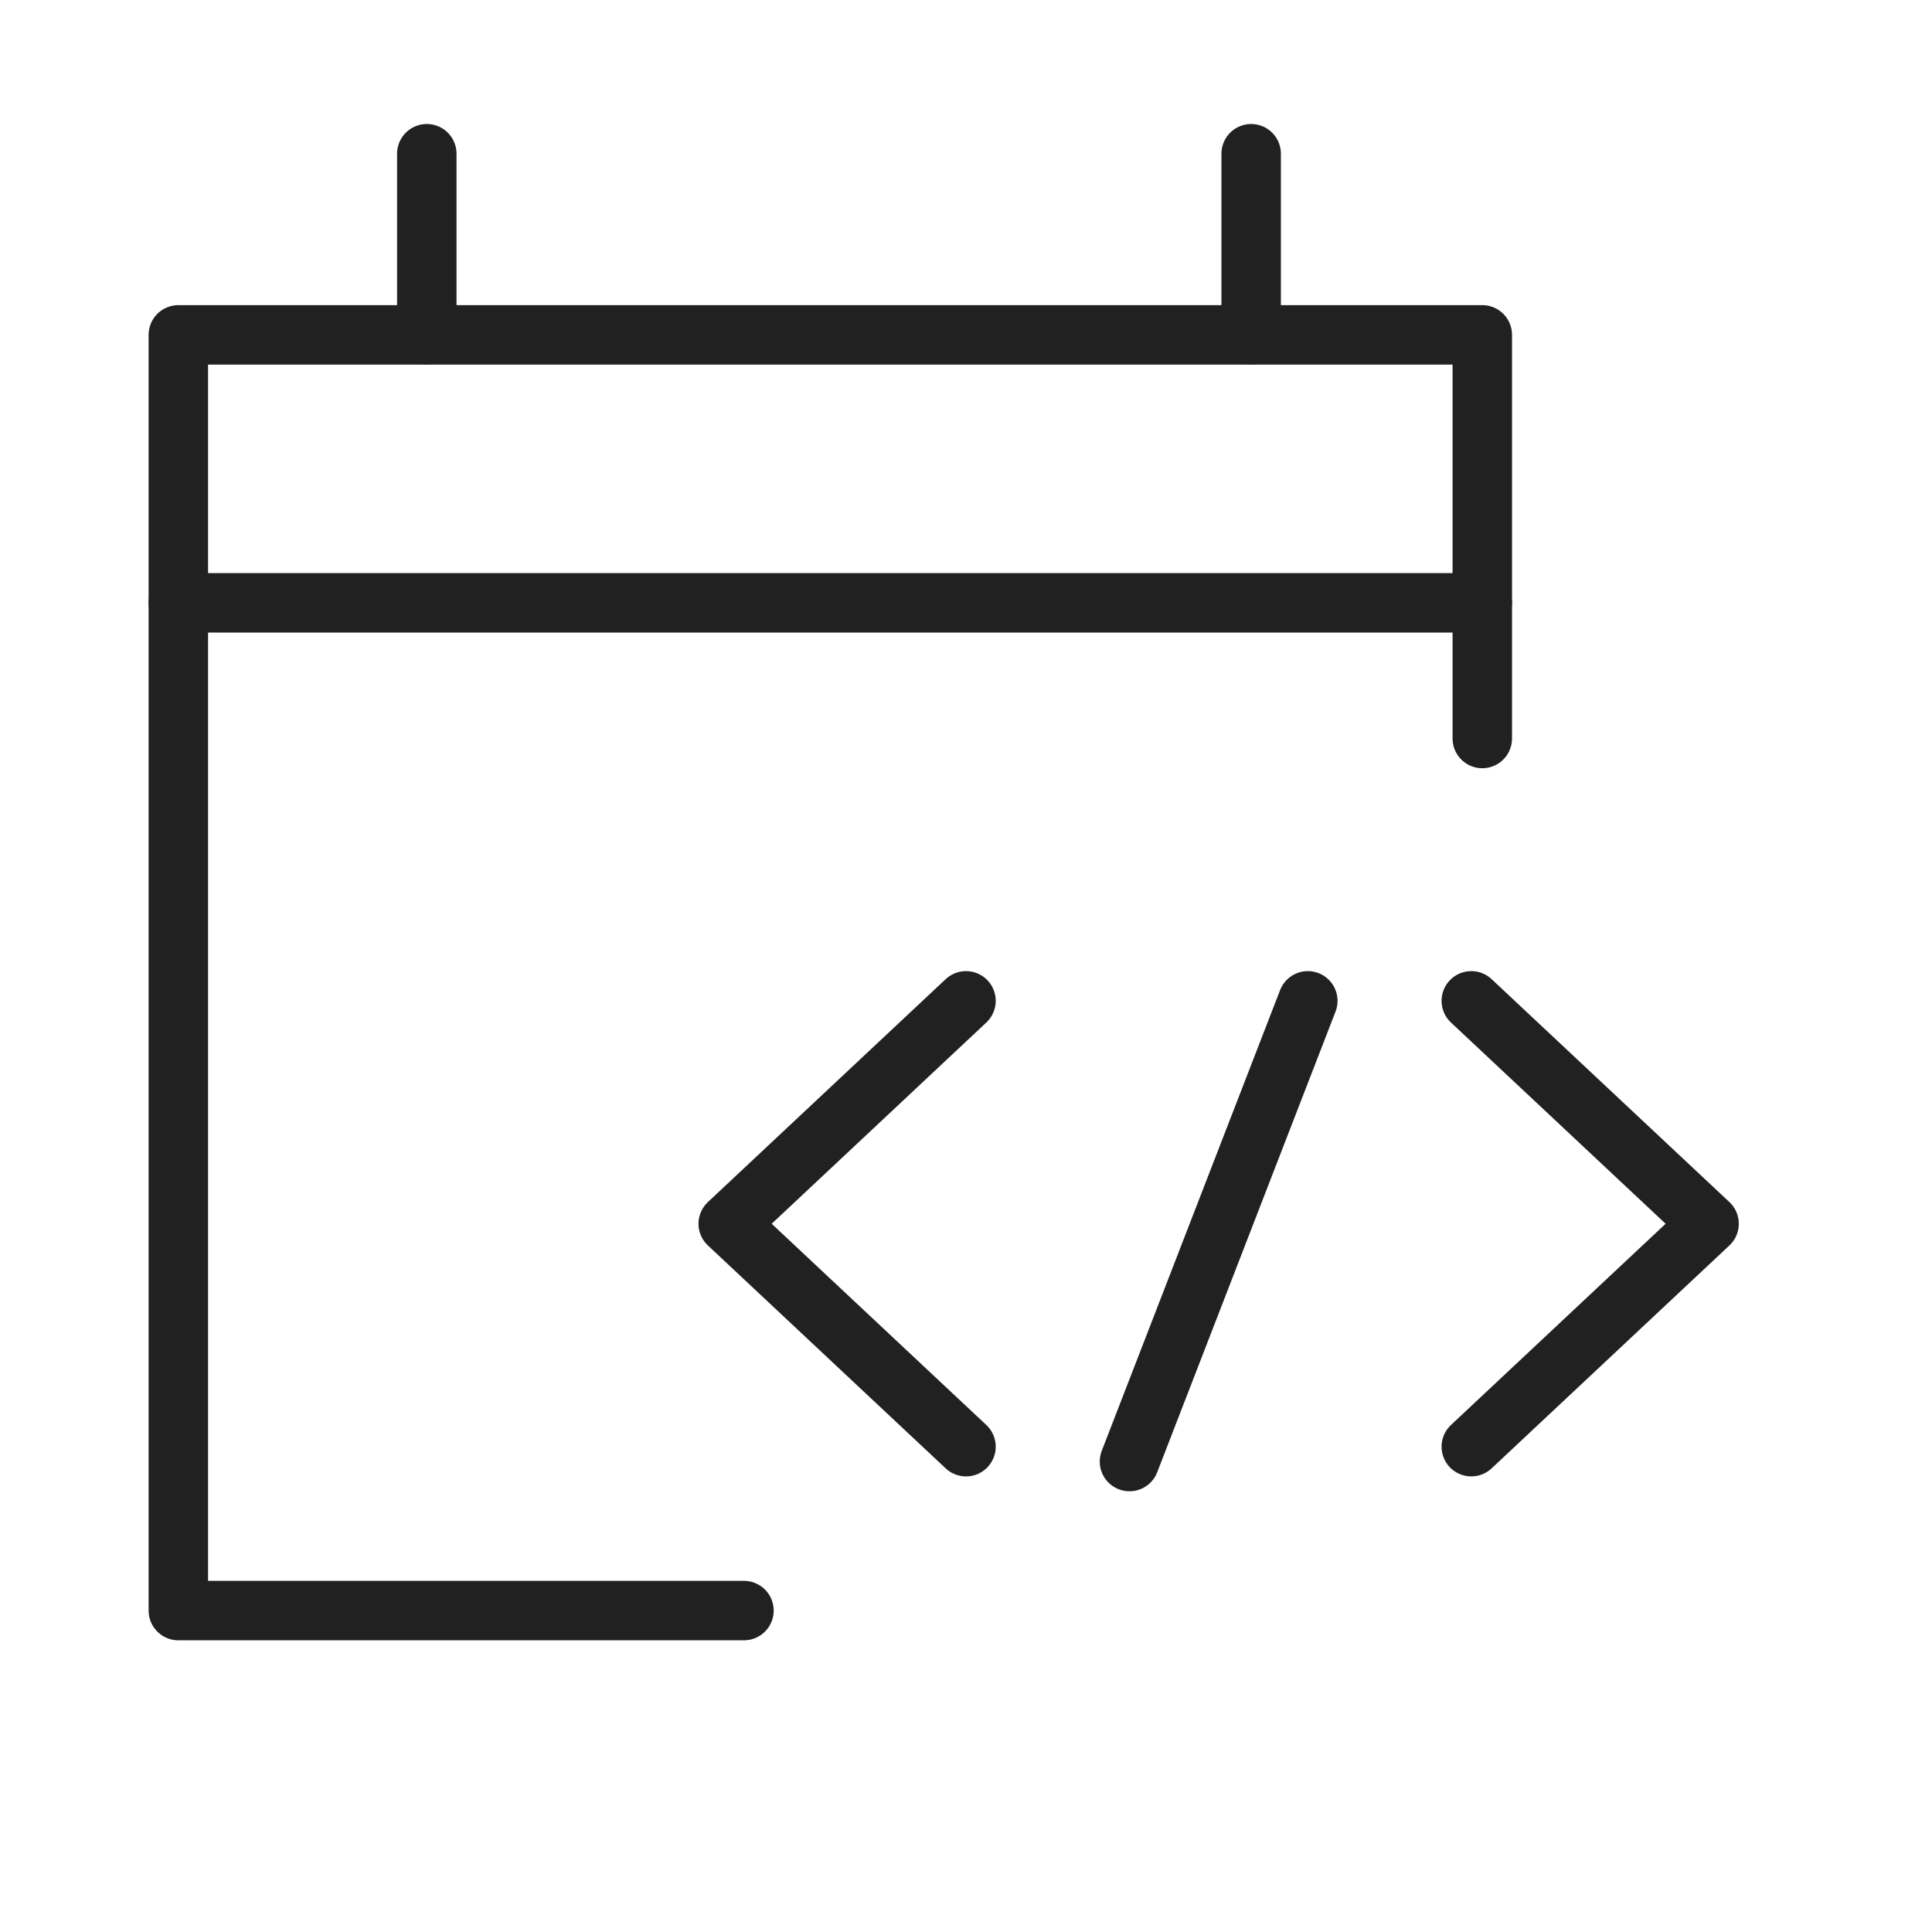 <?xml version="1.0" encoding="UTF-8"?> <svg xmlns="http://www.w3.org/2000/svg" width="65" height="65" viewBox="0 0 65 65" fill="none"><path d="M32.5 33.672L24.5 41.172L32.5 48.672" stroke="#212121" stroke-width="2" stroke-linecap="round" stroke-linejoin="round"></path><path d="M44 33.672L38 49.172" stroke="#212121" stroke-width="2" stroke-linecap="round"></path><path d="M49.5 48.672L57.5 41.172L49.5 33.672" stroke="#212121" stroke-width="2" stroke-linecap="round" stroke-linejoin="round"></path><path d="M6 20.281H49.87" stroke="#212121" stroke-width="2" stroke-linecap="round" stroke-linejoin="round"></path><path d="M14.359 5.172V11.262" stroke="#212121" stroke-width="2" stroke-linecap="round" stroke-linejoin="round"></path><path d="M42.094 5.172V11.262" stroke="#212121" stroke-width="2" stroke-linecap="round" stroke-linejoin="round"></path><path d="M25.03 54.186H6V11.266H49.87V24.846" stroke="#212121" stroke-width="2" stroke-linecap="round" stroke-linejoin="round"></path></svg> 